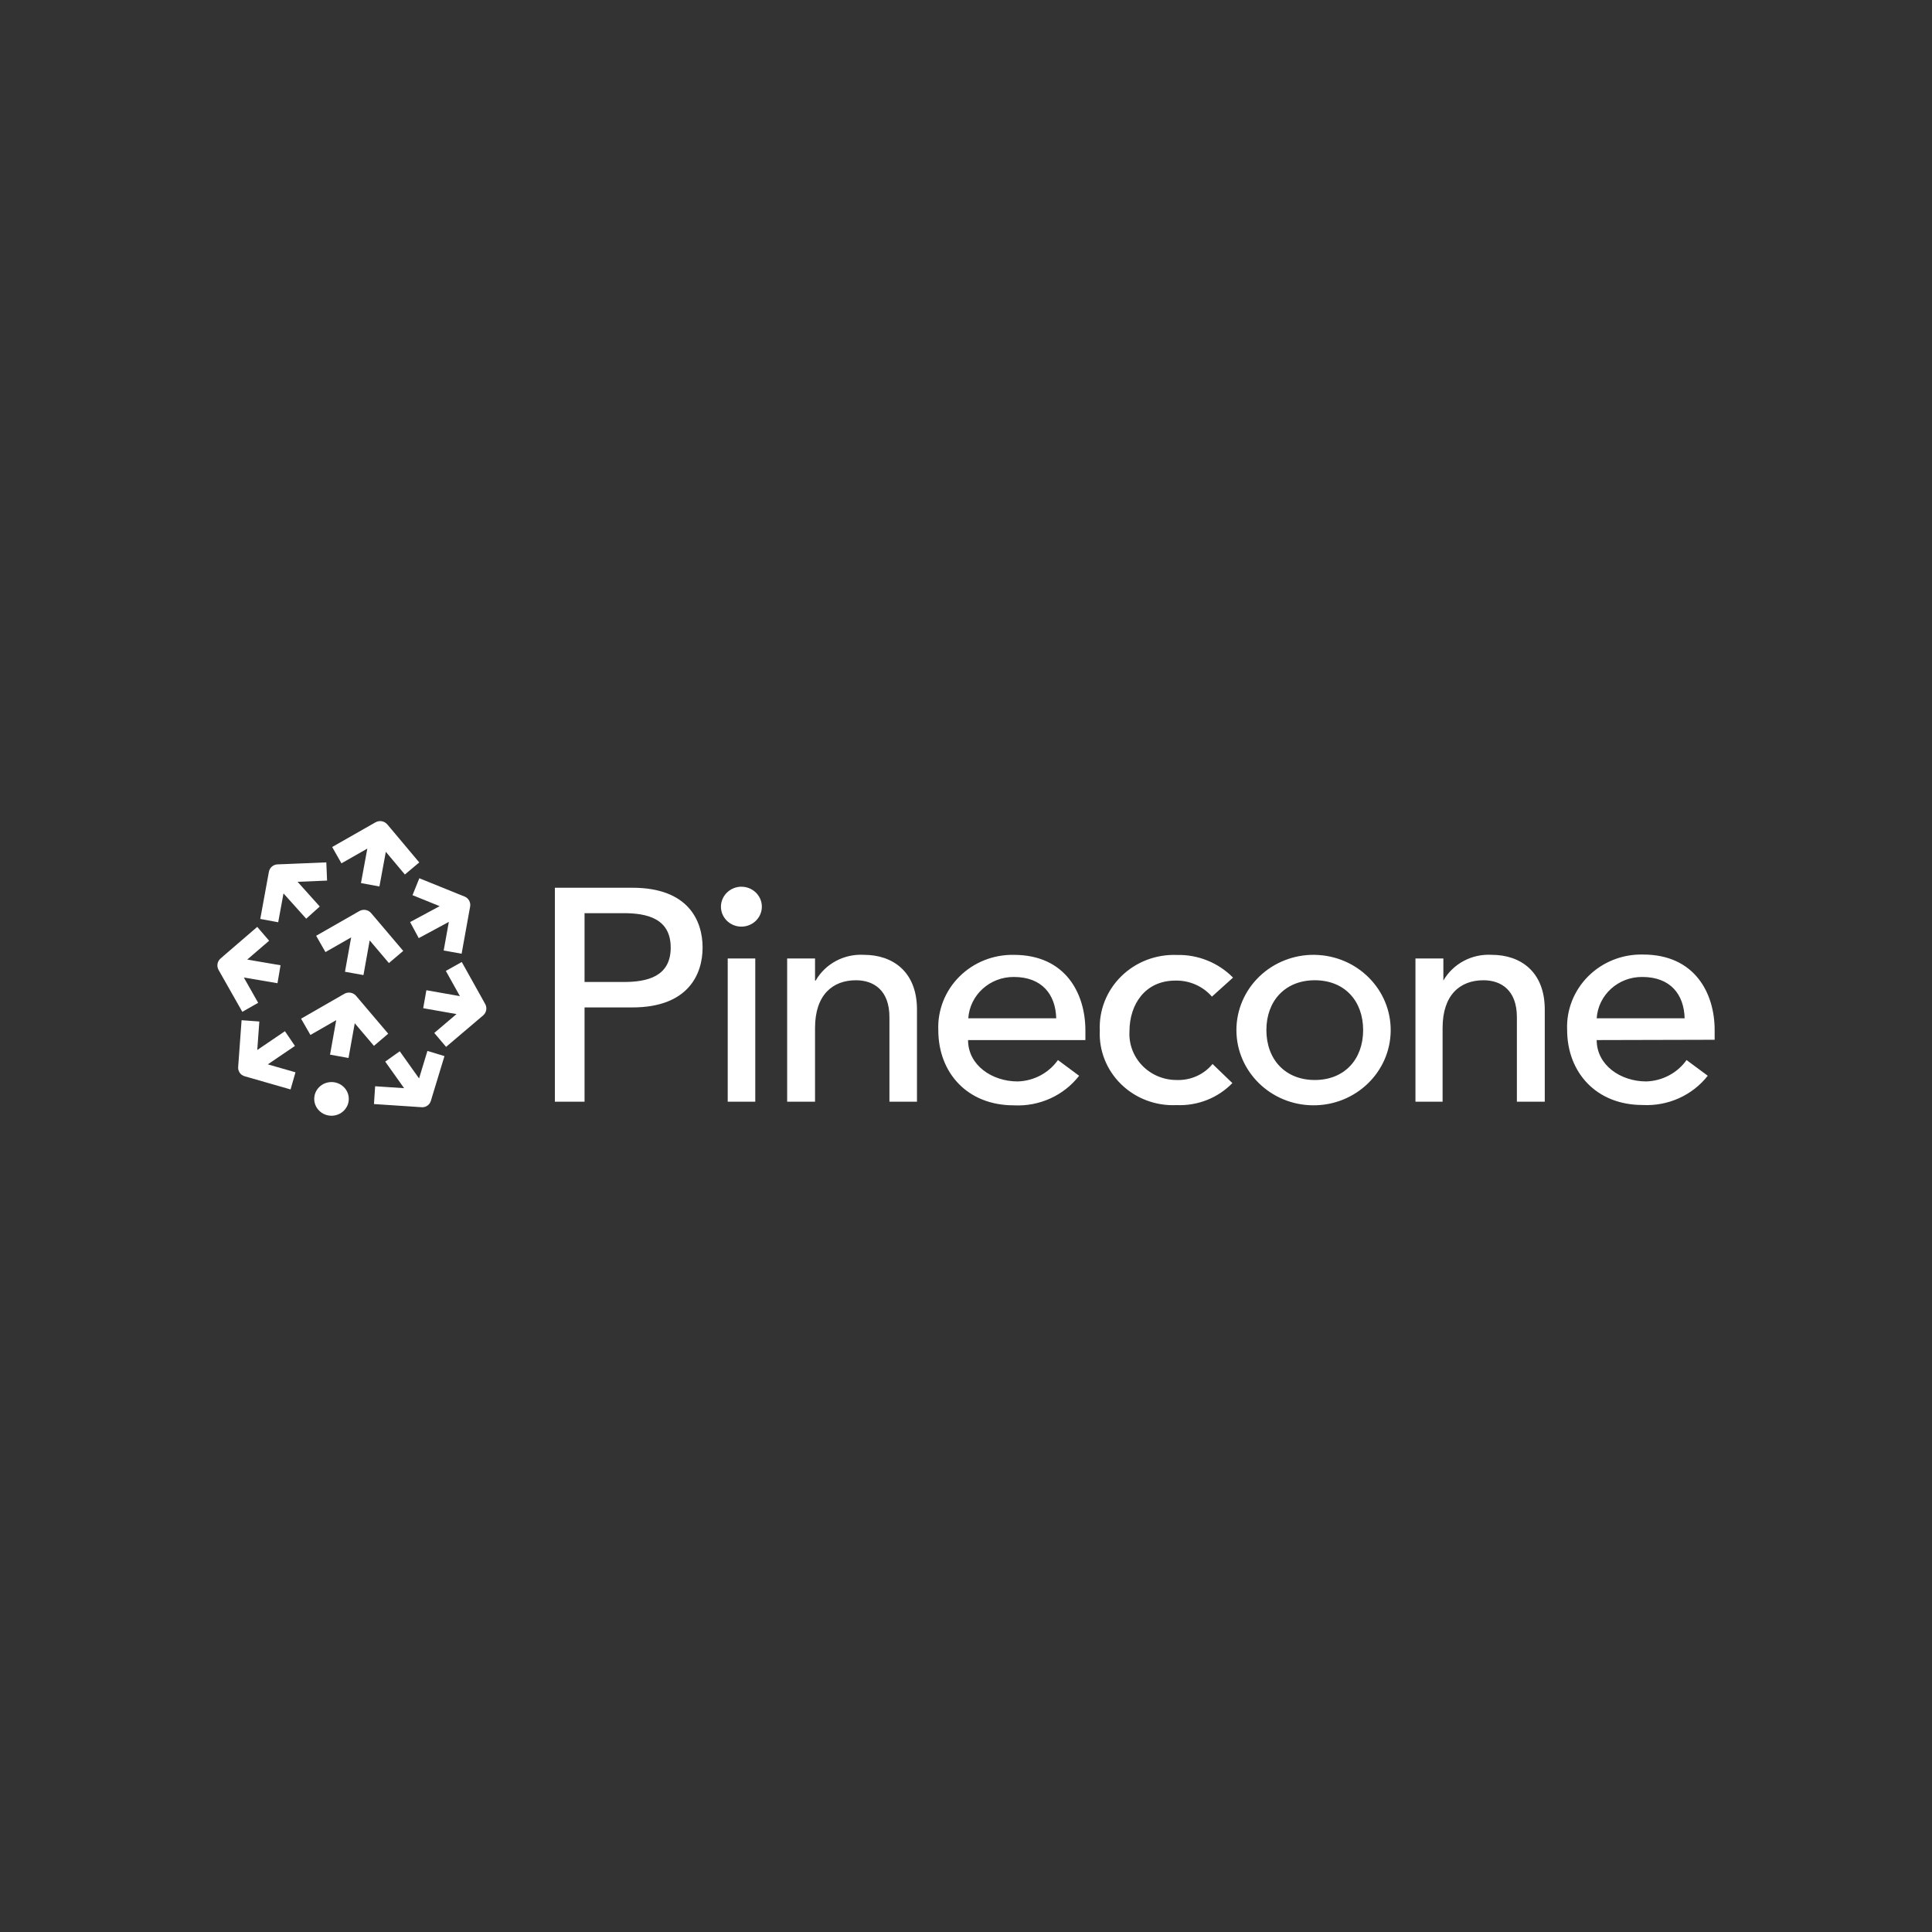 <svg width="400" height="400" viewBox="0 0 400 400" fill="none" xmlns="http://www.w3.org/2000/svg">
<rect x="0" y="0" width="400" height="400" fill="#333333" stroke="none"/>
<g clip-path="url(#clip0_387_196)">
<g clip-path="url(#clip1_387_196)">
<path d="M114.88 183.797H130.919C142.526 183.797 145.464 190.625 145.464 196.187C145.464 201.749 142.457 208.577 130.919 208.577H121.024V228.092H114.88V183.797ZM121.024 203.312H129.121C133.994 203.312 138.861 202.202 138.861 196.187C138.861 190.172 133.988 189.062 129.121 189.062H121.024V203.312ZM153.5 183.587C155.818 183.587 157.703 185.41 157.734 187.667C157.759 189.93 155.918 191.791 153.599 191.846C151.28 191.902 149.352 190.129 149.265 187.865C149.228 186.743 149.662 185.658 150.455 184.852C151.255 184.045 152.353 183.587 153.5 183.58V183.587ZM150.666 198.438H156.37V228.092H150.666V198.438ZM162.973 198.438H168.745V203.014H168.876C170.891 199.517 174.772 197.446 178.882 197.688C184.785 197.688 189.85 201.136 189.85 209.005V228.092H184.146V210.592C184.146 205.005 180.879 202.952 177.215 202.952C172.41 202.952 168.745 205.948 168.745 212.837V228.092H162.973V198.438ZM200.427 215.342C200.427 220.52 205.363 223.9 210.695 223.9C214.043 223.807 217.136 222.157 219.034 219.472L223.423 222.728C220.236 226.827 215.177 229.121 209.907 228.848C200.272 228.848 194.265 222.108 194.265 213.271C194.097 209.147 195.678 205.135 198.636 202.19C201.599 199.238 205.673 197.613 209.907 197.694C220.615 197.694 224.719 205.7 224.719 213.333V215.342H200.427ZM218.68 210.828C218.55 205.886 215.717 202.27 209.907 202.27C204.935 202.239 200.799 205.991 200.471 210.828H218.68ZM250.914 206.338C249.035 204.174 246.252 202.952 243.344 203.021C237.069 203.021 233.845 207.963 233.845 213.525C233.69 216.155 234.658 218.734 236.518 220.644C238.378 222.554 240.969 223.627 243.672 223.602C246.531 223.695 249.265 222.467 251.044 220.284L255.149 224.241C252.16 227.323 247.95 228.985 243.61 228.799C239.339 229.009 235.178 227.453 232.147 224.507C229.115 221.568 227.503 217.513 227.701 213.352C227.509 209.172 229.121 205.104 232.14 202.134C235.16 199.164 239.32 197.558 243.61 197.713C248.006 197.601 252.241 199.306 255.285 202.401L250.92 206.338H250.914ZM272.217 197.694C281.003 197.837 288.021 204.869 287.928 213.439C287.829 222.008 280.655 228.892 271.87 228.842C263.085 228.799 255.986 221.835 255.986 213.265C255.986 209.092 257.703 205.086 260.753 202.159C263.804 199.232 267.939 197.62 272.217 197.688V197.694ZM272.217 223.602C278.361 223.602 282.224 219.323 282.224 213.265C282.224 207.206 278.361 202.952 272.217 202.952C266.073 202.952 262.192 207.231 262.192 213.265C262.192 219.299 266.054 223.602 272.217 223.602ZM293.062 198.438H298.834V203.014C300.855 199.511 304.749 197.44 308.859 197.688C314.762 197.688 319.827 201.136 319.827 209.005V228.092H314.055V210.592C314.055 205.005 310.787 202.952 307.142 202.952C302.312 202.952 298.673 205.948 298.673 212.837V228.092H293.055V198.438H293.062ZM330.578 215.342C330.578 220.52 335.513 223.9 340.845 223.9C344.187 223.794 347.281 222.151 349.184 219.472L353.574 222.722C350.387 226.783 345.34 229.053 340.101 228.78C330.491 228.78 324.458 222.039 324.458 213.203C324.285 209.067 325.878 205.048 328.854 202.097C331.83 199.145 335.922 197.527 340.169 197.626C350.901 197.626 355 205.631 355 213.265V215.274L330.578 215.336V215.342ZM348.787 210.828C348.657 205.886 345.848 202.27 340.014 202.27C335.036 202.227 330.894 205.985 330.578 210.828H348.787Z" fill="white"/>
<path fill-rule="evenodd" clip-rule="evenodd" d="M80.191 170.694C79.59 169.975 78.561 169.789 77.742 170.254L76.98 170.688H76.967V170.694L68.771 175.364L70.693 178.743L76.05 175.693L74.735 182.83L78.555 183.537L79.881 176.356L83.825 181.056L86.8 178.557L80.799 171.408V171.395H80.787L80.204 170.701L80.191 170.694ZM68.635 231C70.612 231 72.212 229.437 72.212 227.515C72.212 225.593 70.612 224.03 68.635 224.03C66.657 224.03 65.057 225.593 65.057 227.515C65.057 229.437 66.657 231 68.635 231ZM73.446 211.857L72.156 219.044L68.331 218.356L69.608 211.212L64.27 214.276L62.335 210.908L70.501 206.214V206.202H70.513L71.282 205.762C72.094 205.296 73.123 205.476 73.731 206.189L74.32 206.884L80.377 214.015L77.42 216.533L73.433 211.839L73.446 211.857ZM76.54 194.699L75.25 201.88L71.424 201.191L72.702 194.079L67.382 197.117L65.454 193.744L73.594 189.093V189.043L73.656 189.056L74.4 188.628C75.213 188.163 76.242 188.343 76.843 189.056L77.414 189.726H77.426V189.738L83.484 196.875L80.52 199.393L76.54 194.699ZM51.467 223.063L51.448 223.075L51.429 223.05L50.636 222.821C49.799 222.579 49.241 221.785 49.309 220.917L50.016 211.225L53.693 211.491L53.265 217.389L58.993 213.501L61.064 216.551L55.447 220.365L61.176 222.008L60.159 225.555L51.473 223.063H51.467ZM89.46 227.087L89.2 227.937C88.952 228.755 88.171 229.295 87.315 229.239L86.509 229.183L86.46 229.22L86.428 229.177L77.426 228.582L77.668 224.898L83.669 225.295L79.757 219.795L82.764 217.655L86.763 223.28L88.493 217.581L92.021 218.654L89.46 227.075V227.087ZM100.013 207.082H100.025V207.101L100.453 207.87C100.893 208.657 100.713 209.65 100.025 210.233L99.374 210.784V210.809H99.349L92.356 216.744L89.913 213.86L94.513 209.953L87.619 208.738L88.276 205.017L95.22 206.239L92.306 201.018L95.605 199.176L100.013 207.076V207.082ZM92.92 190.873L86.695 194.228L84.909 190.904L91.029 187.611L85.406 185.335L86.819 181.832L95.35 185.286L95.388 185.267L95.412 185.31L96.187 185.62C97.018 185.955 97.496 186.83 97.334 187.704L97.173 188.585L95.573 197.458L91.86 196.789L92.926 190.879L92.92 190.873ZM51.175 198.668L58.082 199.846L57.45 203.566L50.481 202.382L53.451 207.622L50.171 209.488L45.682 201.57L45.254 200.813C44.808 200.026 44.981 199.04 45.663 198.45L46.308 197.892V197.849H46.352L53.258 191.902L55.72 194.767L51.181 198.674L51.175 198.668ZM61.61 182.563L66.204 187.685L63.395 190.209L58.696 184.969L57.599 190.941L53.885 190.259L55.503 181.416H55.497L55.509 181.398L55.67 180.505C55.831 179.636 56.569 178.998 57.45 178.96L58.262 178.929L58.305 178.892L58.336 178.929L67.562 178.545L67.717 182.315L61.604 182.57L61.61 182.563Z" fill="white"/>
</g>
</g>
<defs>
<clipPath id="clip0_387_196">
<rect width="400" height="400" fill="white"/>
</clipPath>
<clipPath id="clip1_387_196">
<rect width="310" height="61" fill="white" transform="translate(45 170)"/>
</clipPath>
</defs>
</svg>
